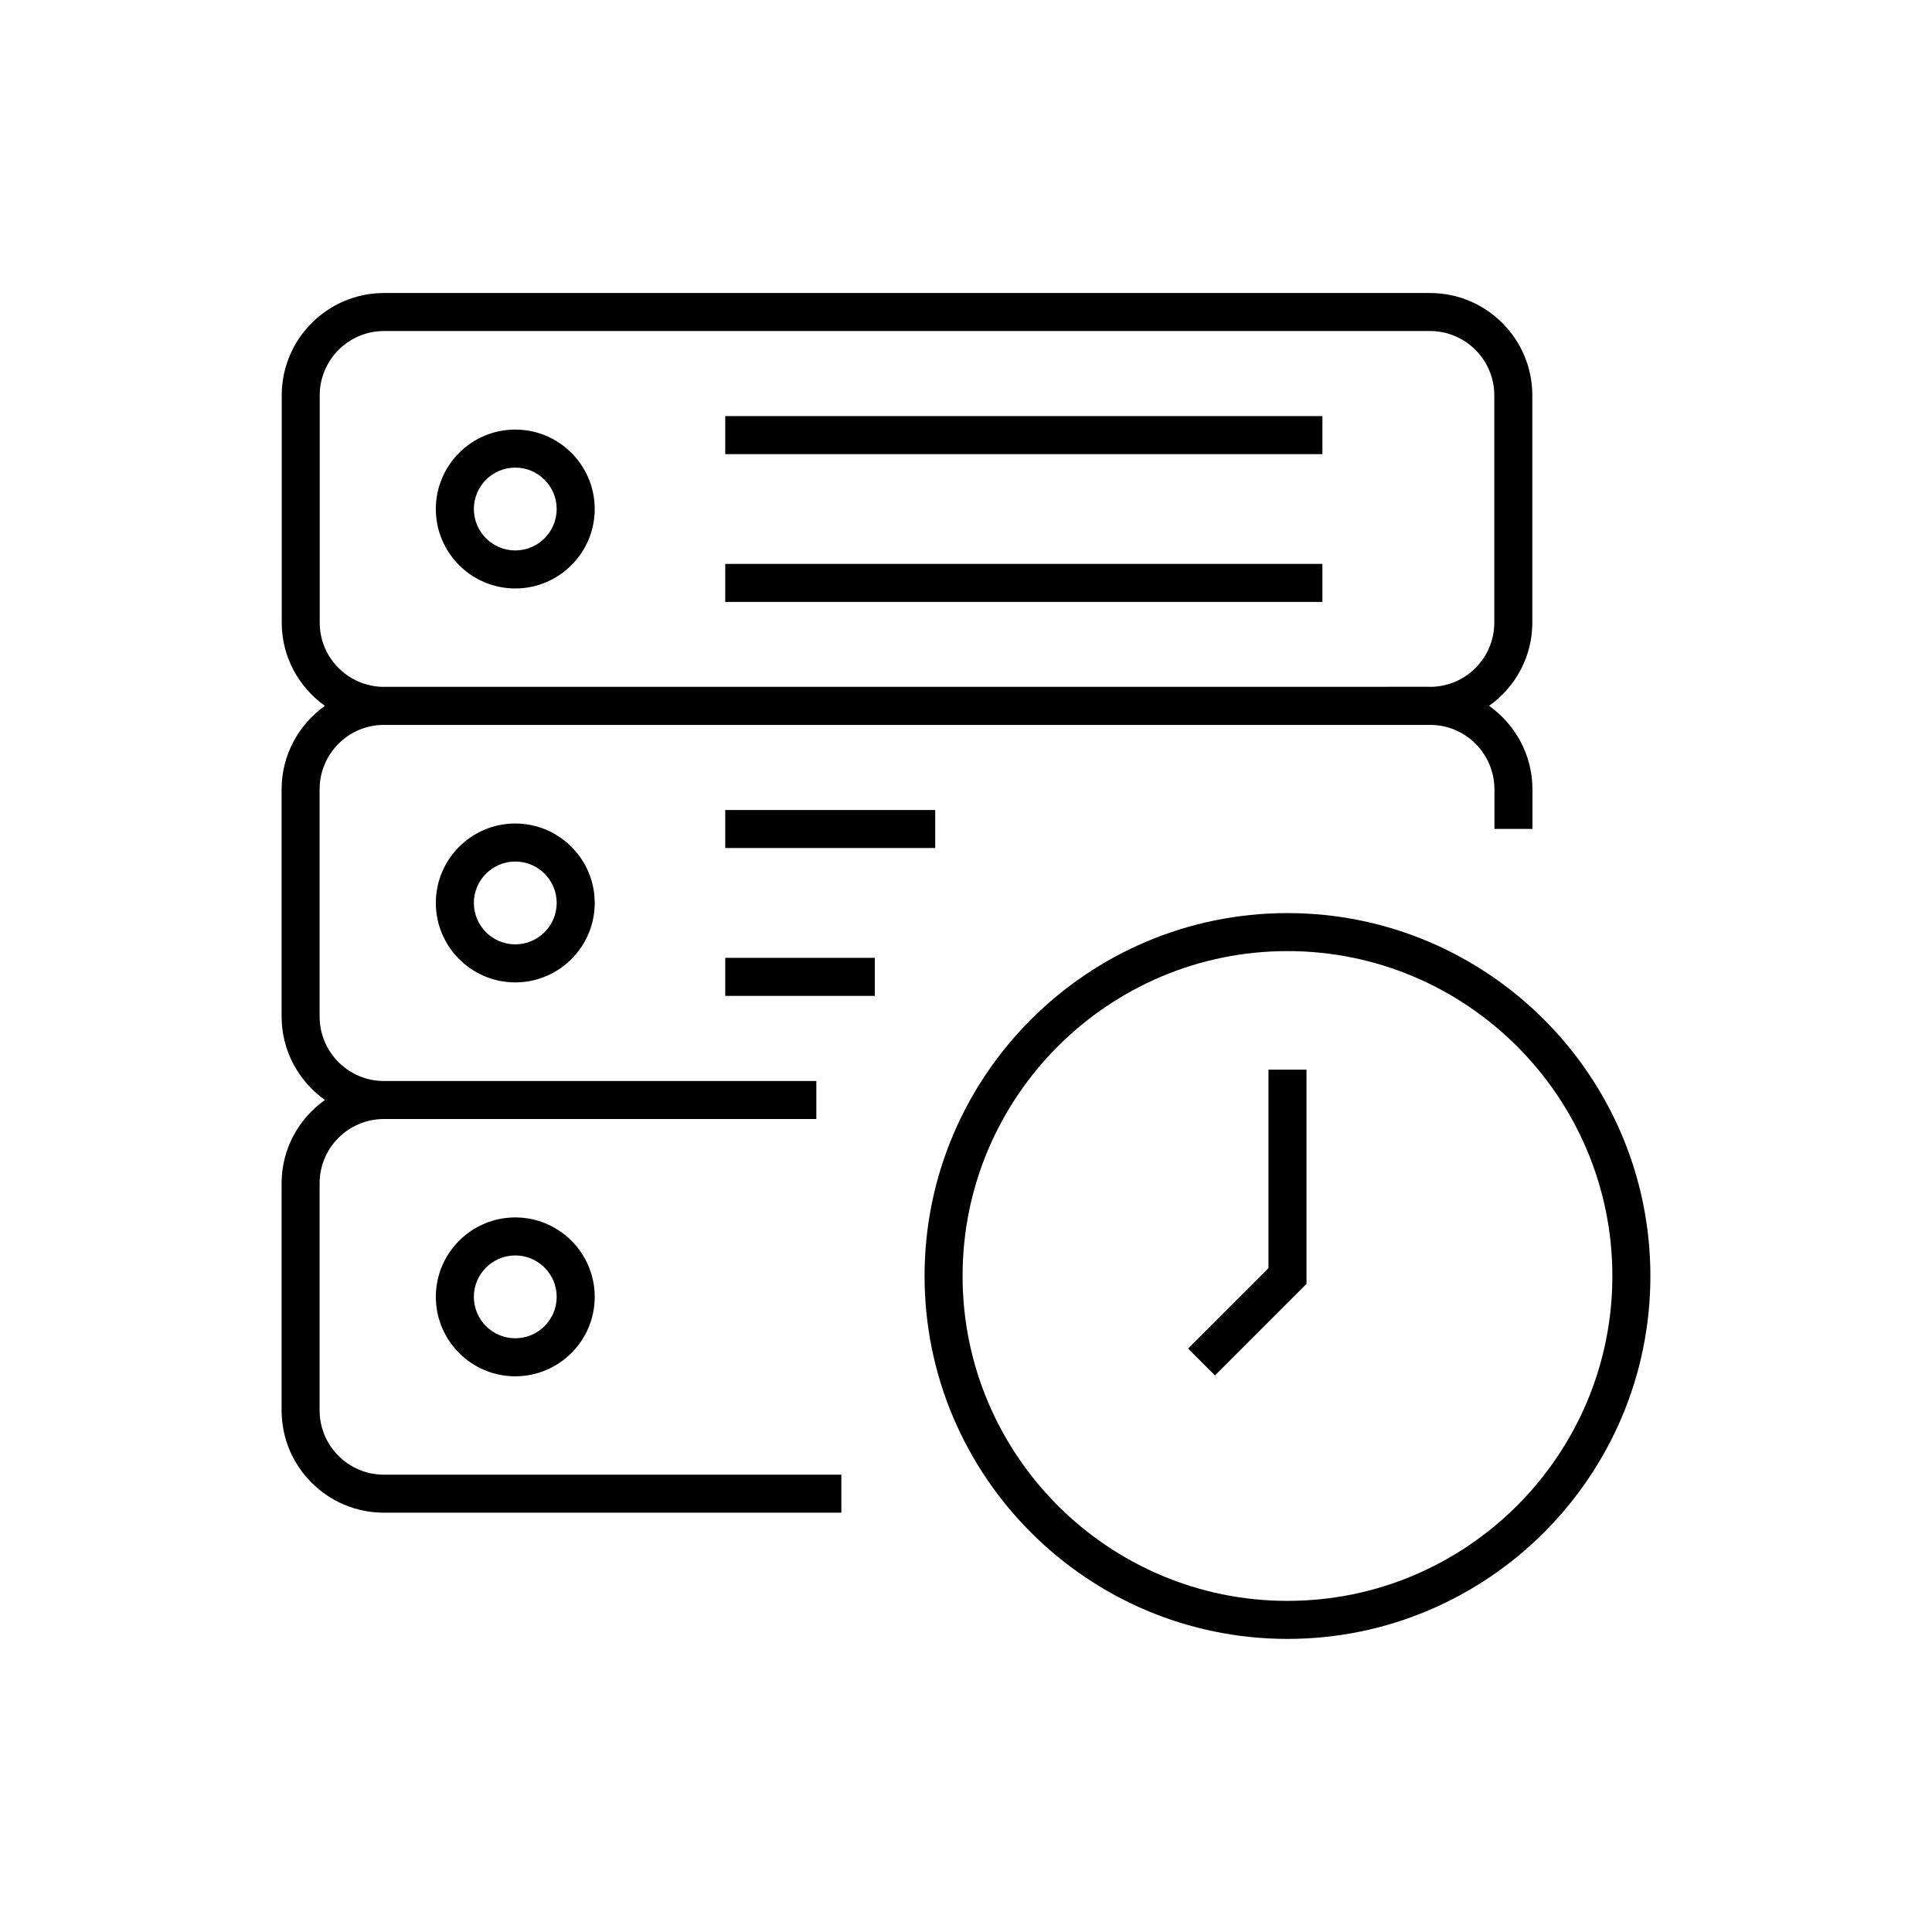 <?xml version="1.0" encoding="UTF-8"?>
<!-- Uploaded to: SVG Find, www.svgrepo.com, Generator: SVG Find Mixer Tools -->
<svg fill="#000000" width="800px" height="800px" version="1.1" viewBox="144 144 512 512" xmlns="http://www.w3.org/2000/svg">
 <g>
  <path d="m280.55 299.95c11.609 0 21.055-9.445 21.055-21.055s-9.445-21.055-21.055-21.055-21.051 9.445-21.051 21.055 9.441 21.055 21.051 21.055zm0-32.031c6.051 0 10.977 4.926 10.977 10.977s-4.926 10.977-10.977 10.977-10.973-4.926-10.973-10.977c0-6.047 4.918-10.977 10.973-10.977z"/>
  <path d="m336.2 254.27h158.25v10.078h-158.25z"/>
  <path d="m336.2 293.44h158.25v10.078h-158.25z"/>
  <path d="m259.5 383.29c0 11.609 9.445 21.055 21.051 21.055 11.609 0 21.055-9.445 21.055-21.055 0-11.609-9.445-21.051-21.055-21.051-11.605-0.004-21.051 9.441-21.051 21.051zm32.027 0c0 6.051-4.926 10.977-10.977 10.977s-10.973-4.926-10.973-10.977c0-6.051 4.922-10.973 10.973-10.973 6.051-0.004 10.977 4.914 10.977 10.973z"/>
  <path d="m336.2 358.66h55.645v10.078h-55.645z"/>
  <path d="m336.2 397.84h39.633v10.078h-39.633z"/>
  <path d="m228.7 517.77v-60.184c0-9.391 7.644-17.035 17.035-17.035h114.6v-10.078l-114.6 0.004c-9.391 0-17.035-7.668-17.035-17.098v-60.188c0-9.383 7.566-17.008 16.895-17.086 0.059 0 0.117 0.016 0.176 0.016h277.2c0.059 0 0.109-0.016 0.172-0.016 9.332 0.082 16.898 7.703 16.898 17.086v10.473h10.078l-0.004-10.473c0-9.141-4.559-17.199-11.48-22.133 6.902-4.918 11.445-12.941 11.445-22.047v-60.25c0-14.949-12.16-27.109-27.109-27.109h-277.2c-14.949 0-27.109 12.16-27.109 27.109v60.25c0 9.105 4.543 17.129 11.445 22.047-6.922 4.934-11.48 12.992-11.48 22.133v60.184c0 9.141 4.559 17.199 11.48 22.133-6.922 4.914-11.48 12.957-11.48 22.078v60.184c0 14.949 12.16 27.109 27.109 27.109h121.23v-10.078l-121.23 0.004c-9.391 0-17.035-7.644-17.035-17.035zm0.031-208.76v-60.25c0-9.391 7.644-17.035 17.035-17.035h277.2c9.391 0 17.035 7.644 17.035 17.035v60.25c0 9.336-7.547 16.918-16.863 17.012-0.051 0-0.098-0.016-0.141-0.016l-277.26 0.004c-0.051 0-0.098 0.016-0.141 0.016-9.312-0.098-16.863-7.68-16.863-17.016z"/>
  <path d="m259.5 487.68c0 11.609 9.445 21.055 21.051 21.055 11.609 0 21.055-9.445 21.055-21.055s-9.445-21.051-21.055-21.051c-11.605 0.008-21.051 9.449-21.051 21.051zm32.027 0c0 6.051-4.926 10.977-10.977 10.977s-10.973-4.926-10.973-10.977 4.922-10.973 10.973-10.973 10.977 4.922 10.977 10.973z"/>
  <path d="m485.19 385.98c-53.031 0-96.172 43.141-96.172 96.172s43.141 96.176 96.172 96.176 96.18-43.141 96.18-96.172-43.141-96.176-96.18-96.176zm0 182.27c-47.473 0-86.098-38.621-86.098-86.102 0-47.473 38.629-86.098 86.098-86.098 47.48 0 86.102 38.629 86.102 86.098 0 47.48-38.621 86.102-86.102 86.102z"/>
  <path d="m480.16 480.07-21.309 21.305 7.125 7.125 24.258-24.258v-56.77h-10.074z"/>
 </g>
</svg>